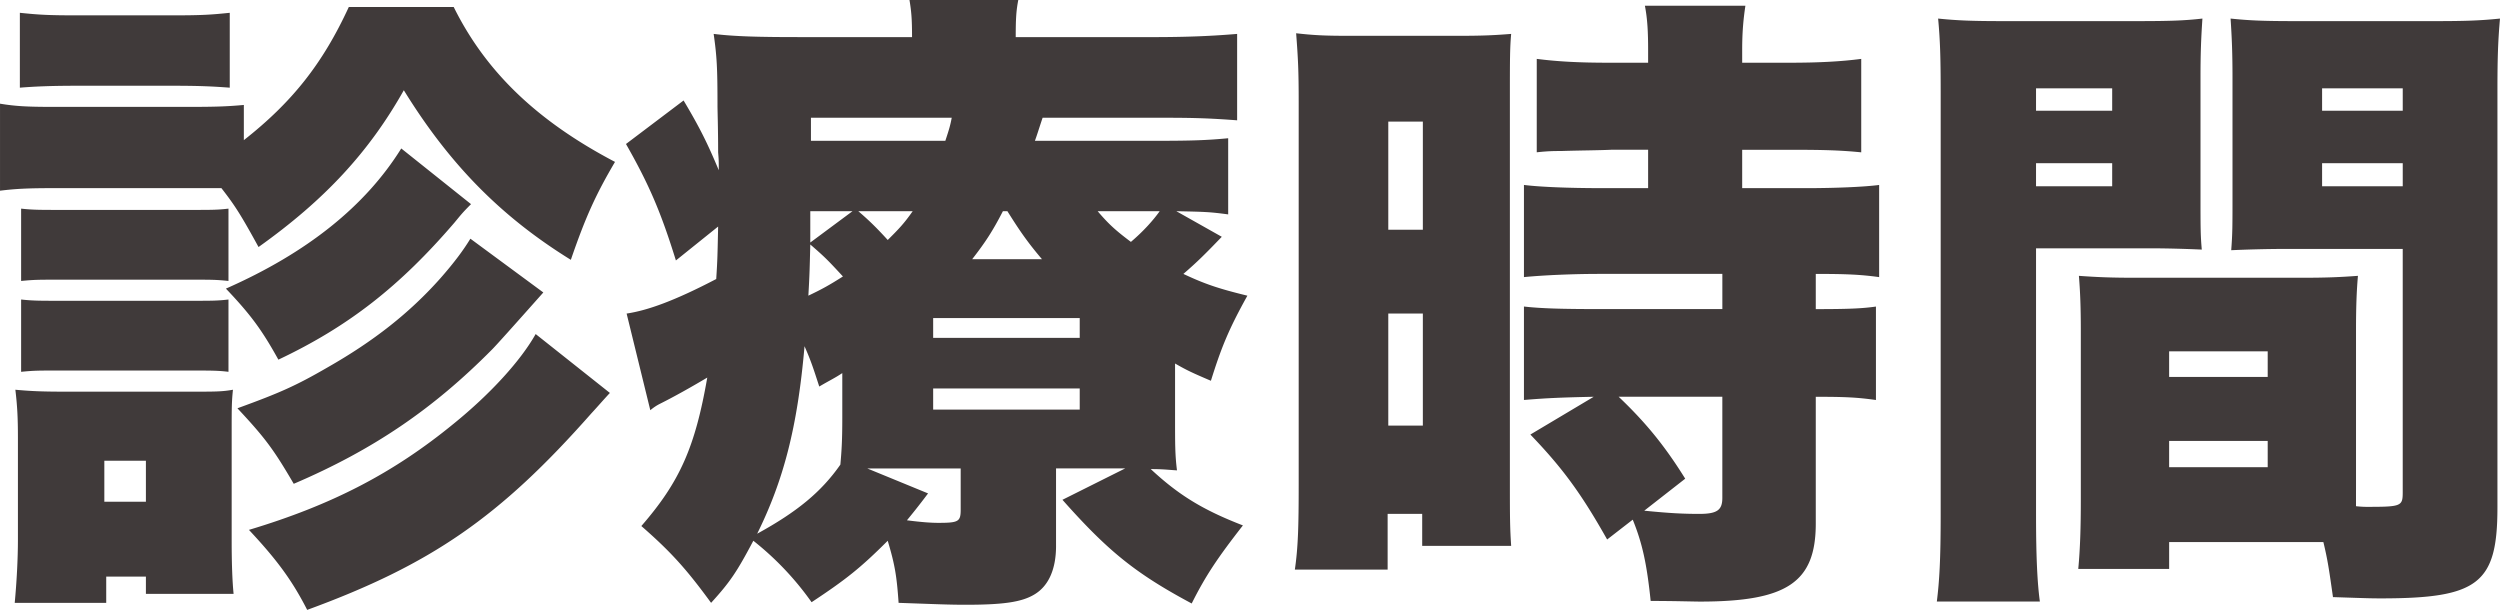 <svg xmlns="http://www.w3.org/2000/svg" viewBox="0 0 156.234 38.114"><path d="M28.355.44c2 4.039 5.2 7.119 10.079 9.678-1.2 2.04-1.84 3.44-2.76 6.12-4.399-2.72-7.599-6-10.438-10.599-2.16 3.84-4.92 6.839-9.079 9.799-1.119-2.04-1.48-2.6-2.32-3.68H3.24c-1.48 0-2.279.04-3.239.16V6.479c.96.16 1.72.2 3.24.2h8.758c1.64 0 2.36-.04 3.24-.12v2.2c3-2.36 4.92-4.76 6.559-8.32h6.558zM.92 37.674c.12-1.28.2-2.72.2-3.96v-6.359c0-1.24-.04-1.999-.16-2.999.88.08 1.6.12 3 .12h8.118c1.4 0 1.8 0 2.48-.12-.08.76-.08 1.16-.08 2.64v6.798c0 1.4.04 2.52.12 3.32h-5.48v-1.08h-2.48v1.64H.92zM1.24.8c1.16.12 1.72.16 3.6.16h5.92c1.879 0 2.44-.04 3.598-.16v4.679c-1.079-.08-1.878-.12-3.598-.12H4.84c-1.6 0-2.599.04-3.599.12V.799zm.08 12.238c.72.08 1.2.08 2.36.08h8.358c1.2 0 1.56 0 2.24-.08v4.52c-.76-.08-1.08-.08-2.24-.08H3.68c-1.28 0-1.52 0-2.36.08v-4.52zm0 5.679c.72.08 1.2.08 2.36.08h8.318c1.24 0 1.6 0 2.28-.08v4.519c-.64-.08-1.08-.08-2.36-.08H3.6c-1.2 0-1.48 0-2.28.08v-4.52zm5.2 12.637h2.598v-2.56H6.52v2.56zm22.916-18.596c-.561.56-.641.68-1.04 1.16-3.4 3.959-6.6 6.478-10.999 8.558-1-1.8-1.68-2.76-3.279-4.439 5.08-2.24 8.718-5.16 10.958-8.759l4.36 3.48zm4.518 5.519c-1.919 2.16-2.959 3.32-3.2 3.56-3.679 3.719-7.438 6.278-12.397 8.398-1.24-2.12-1.76-2.84-3.52-4.72 2.64-.96 3.64-1.4 5.64-2.559 2.88-1.64 5.119-3.4 7.039-5.559.88-1 1.44-1.76 1.88-2.48l4.558 3.36zm4.16 6.279c-.52.56-.68.76-1.16 1.28-5.719 6.478-9.998 9.438-17.757 12.278-.96-1.88-1.92-3.16-3.64-5 5.2-1.56 9.039-3.559 12.798-6.638 2.32-1.88 4.2-3.96 5.12-5.6l4.638 3.68zm27.882 9.558c0 1.48-.48 2.52-1.36 3.04-.8.48-1.96.64-4.32.64-.999 0-1.879-.04-4.159-.12-.12-1.72-.239-2.4-.68-3.88-1.72 1.72-2.64 2.44-4.758 3.84a18.486 18.486 0 00-3.64-3.84c-1.04 1.96-1.44 2.56-2.64 3.88-1.52-2.08-2.479-3.16-4.359-4.8 2.4-2.76 3.36-4.919 4.12-9.278-1.08.64-2.08 1.2-2.96 1.64-.16.08-.36.2-.6.4l-1.48-6.04c1.32-.199 3-.8 5.6-2.159.079-1.24.079-1.44.119-3.28l-2.639 2.12c-.92-2.96-1.64-4.679-3.12-7.278l3.6-2.72c1 1.68 1.48 2.64 2.199 4.36 0-.6 0-.64-.04-1.12 0-1.52-.04-2.56-.04-2.92 0-2.36-.04-3.08-.24-4.48 1.28.16 2.84.2 5.28.2h7.118c0-1.12-.04-1.6-.16-2.319h6.799c-.12.64-.16 1.08-.16 2.32h8.56c2.318 0 3.838-.08 5.277-.2v5.399c-1.6-.12-2.6-.16-4.518-.16h-7.639c-.28.84-.32 1-.48 1.44h7.759c2.08 0 3.08-.04 4.319-.16v4.759c-1.2-.16-1.44-.16-3.24-.2l2.84 1.6c-1.04 1.08-1.52 1.56-2.4 2.32 1.36.639 2.2.92 4 1.36-1.2 2.159-1.64 3.278-2.28 5.318-1.12-.48-1.48-.64-2.24-1.08v3.4c0 1.68 0 2.32.12 3.279-.639-.04-.88-.08-1.639-.08 1.76 1.64 3.28 2.56 5.759 3.52-1.56 1.999-2.32 3.12-3.2 4.879-3.519-1.88-5.239-3.28-8.078-6.48l3.92-1.96h-4.32v4.84zM52.638 23.316c-.48.32-.76.44-1.44.84-.4-1.24-.52-1.6-.92-2.52-.44 5.08-1.319 8.4-2.959 11.718 2.48-1.36 4-2.6 5.199-4.319.08-.88.12-1.56.12-2.92v-2.8zm-2-8.039c-.04 1.56-.04 1.8-.12 3.2.84-.4 1.28-.64 2.16-1.2-.96-1.04-1.12-1.2-2.04-2zm0-2.08v1.96l2.64-1.96h-2.64zm8.44-4.399c.24-.72.318-1 .399-1.44h-8.798v1.44h8.398zm-5.44 4.4c.56.48 1.04.92 1.84 1.8.68-.68 1-1 1.56-1.8h-3.4zm4.36 17.637c-.6.8-.96 1.24-1.32 1.68.92.12 1.52.16 1.959.16 1.28 0 1.4-.08 1.4-.84v-2.56h-5.839l3.8 1.56zm.32-9.719h9.158v-1.24h-9.159v1.24zm0 4.48h9.158v-1.32h-9.159v1.32zm6.798-9.399c-.88-1.04-1.36-1.72-2.16-3h-.28c-.64 1.24-1.08 1.92-1.92 3h4.36zm3.48-3c.68.8 1.119 1.2 2.079 1.92.8-.68 1.4-1.36 1.8-1.92h-3.88zM81.16 6.399c0-2-.04-2.76-.16-4.32 1.08.12 1.72.16 3.36.16h6.758c1.56 0 2.32-.04 3.32-.12-.08.88-.08 1.64-.08 3.96v23.836c0 2.36 0 3 .08 4.2h-5.56v-2h-2.16v3.48H80.92c.2-1.36.24-2.68.24-5.28V6.399zm5.599 7.958h2.16V7.6h-2.16v6.758zm0 12.239h2.16v-7h-2.16v7zm12.838-1.8c-1.96.04-2.92.08-4.36.2v-5.84c1.04.12 2.36.16 4.72.16h7.679v-2.199h-7.679c-1.64 0-3.48.08-4.72.2v-5.759c.92.12 2.76.2 4.8.2h2.96v-2.4h-2.28c-.84.04-1.92.04-3.16.08-.4 0-.8 0-1.52.08V3.68c1.24.16 2.6.24 4.48.24h2.48v-.76c0-1.16-.04-1.96-.201-2.8h6.28c-.12.8-.201 1.6-.201 2.76v.8h3c1.8 0 3.24-.08 4.44-.24v5.84c-1.2-.12-2.24-.16-4.36-.16h-3.08v2.399h3.92c1.959 0 3.719-.08 4.639-.2v5.759c-1.16-.16-2.04-.2-3.96-.2v2.2c2.08 0 2.92-.04 3.76-.16v5.839c-1.16-.16-1.84-.2-3.76-.2v7.918c0 3.68-1.8 4.88-7.239 4.88-.4 0-1.6-.04-3.079-.04-.24-2.32-.52-3.6-1.12-5.08l-1.6 1.24c-1.6-2.839-2.76-4.44-4.798-6.559l3.959-2.36zm1.56 0c1.639 1.56 2.84 3 4.158 5.119l-2.56 2c1.601.16 2.441.2 3.44.2 1.12 0 1.44-.24 1.44-1v-6.32h-6.479zm26.083 7.438c0 2.56.08 4.2.239 5.36h-6.439c.16-1.28.24-2.64.24-5.4V5.76c0-2.24-.04-3.32-.16-4.6 1.16.12 2.12.16 4.04.16h8.398c2.16 0 3.04-.04 4.079-.16-.08 1.2-.12 2.12-.12 3.68v7.28c0 2.159 0 2.559.08 3.478-.88-.04-2.08-.08-3.28-.08h-7.078v16.717zm0-25.315h4.758v-1.4h-4.759v1.4zm0 4.72h4.758v-1.44h-4.759v1.44zm19.995 18.996v1c.36.04.6.04.68.04 2.16 0 2.24-.04 2.24-.92V15.557h-7.438c-1.08 0-2.44.04-3.28.08.08-1.08.08-1.44.08-3.519V4.84c0-1.48-.04-2.48-.12-3.68 1.16.12 2 .16 4.08.16h8.717c1.96 0 2.88-.04 4.04-.16-.12 1.36-.16 2.4-.16 4.52v26.036c0 4.759-1.2 5.679-7.28 5.679-.519 0-.639 0-2.998-.08-.24-1.68-.32-2.28-.6-3.44h-9.638v1.68h-5.68c.12-1.24.16-2.68.16-4.24V20.638c0-1.4-.04-2.44-.12-3.4 1.08.08 2.04.12 3.48.12h10.478c1.52 0 2.4-.04 3.48-.12-.08.92-.12 1.88-.12 3.4v9.998zm-11.677-7.079h6.159v-1.6h-6.16v1.6zm0 5.64h6.159v-1.64h-6.16v1.64zm9.558-22.277h5.04v-1.4h-5.04v1.4zm0 4.72h5.04v-1.44h-5.04v1.44z" fill="#403a3a" data-name="Layer_2"/></svg>